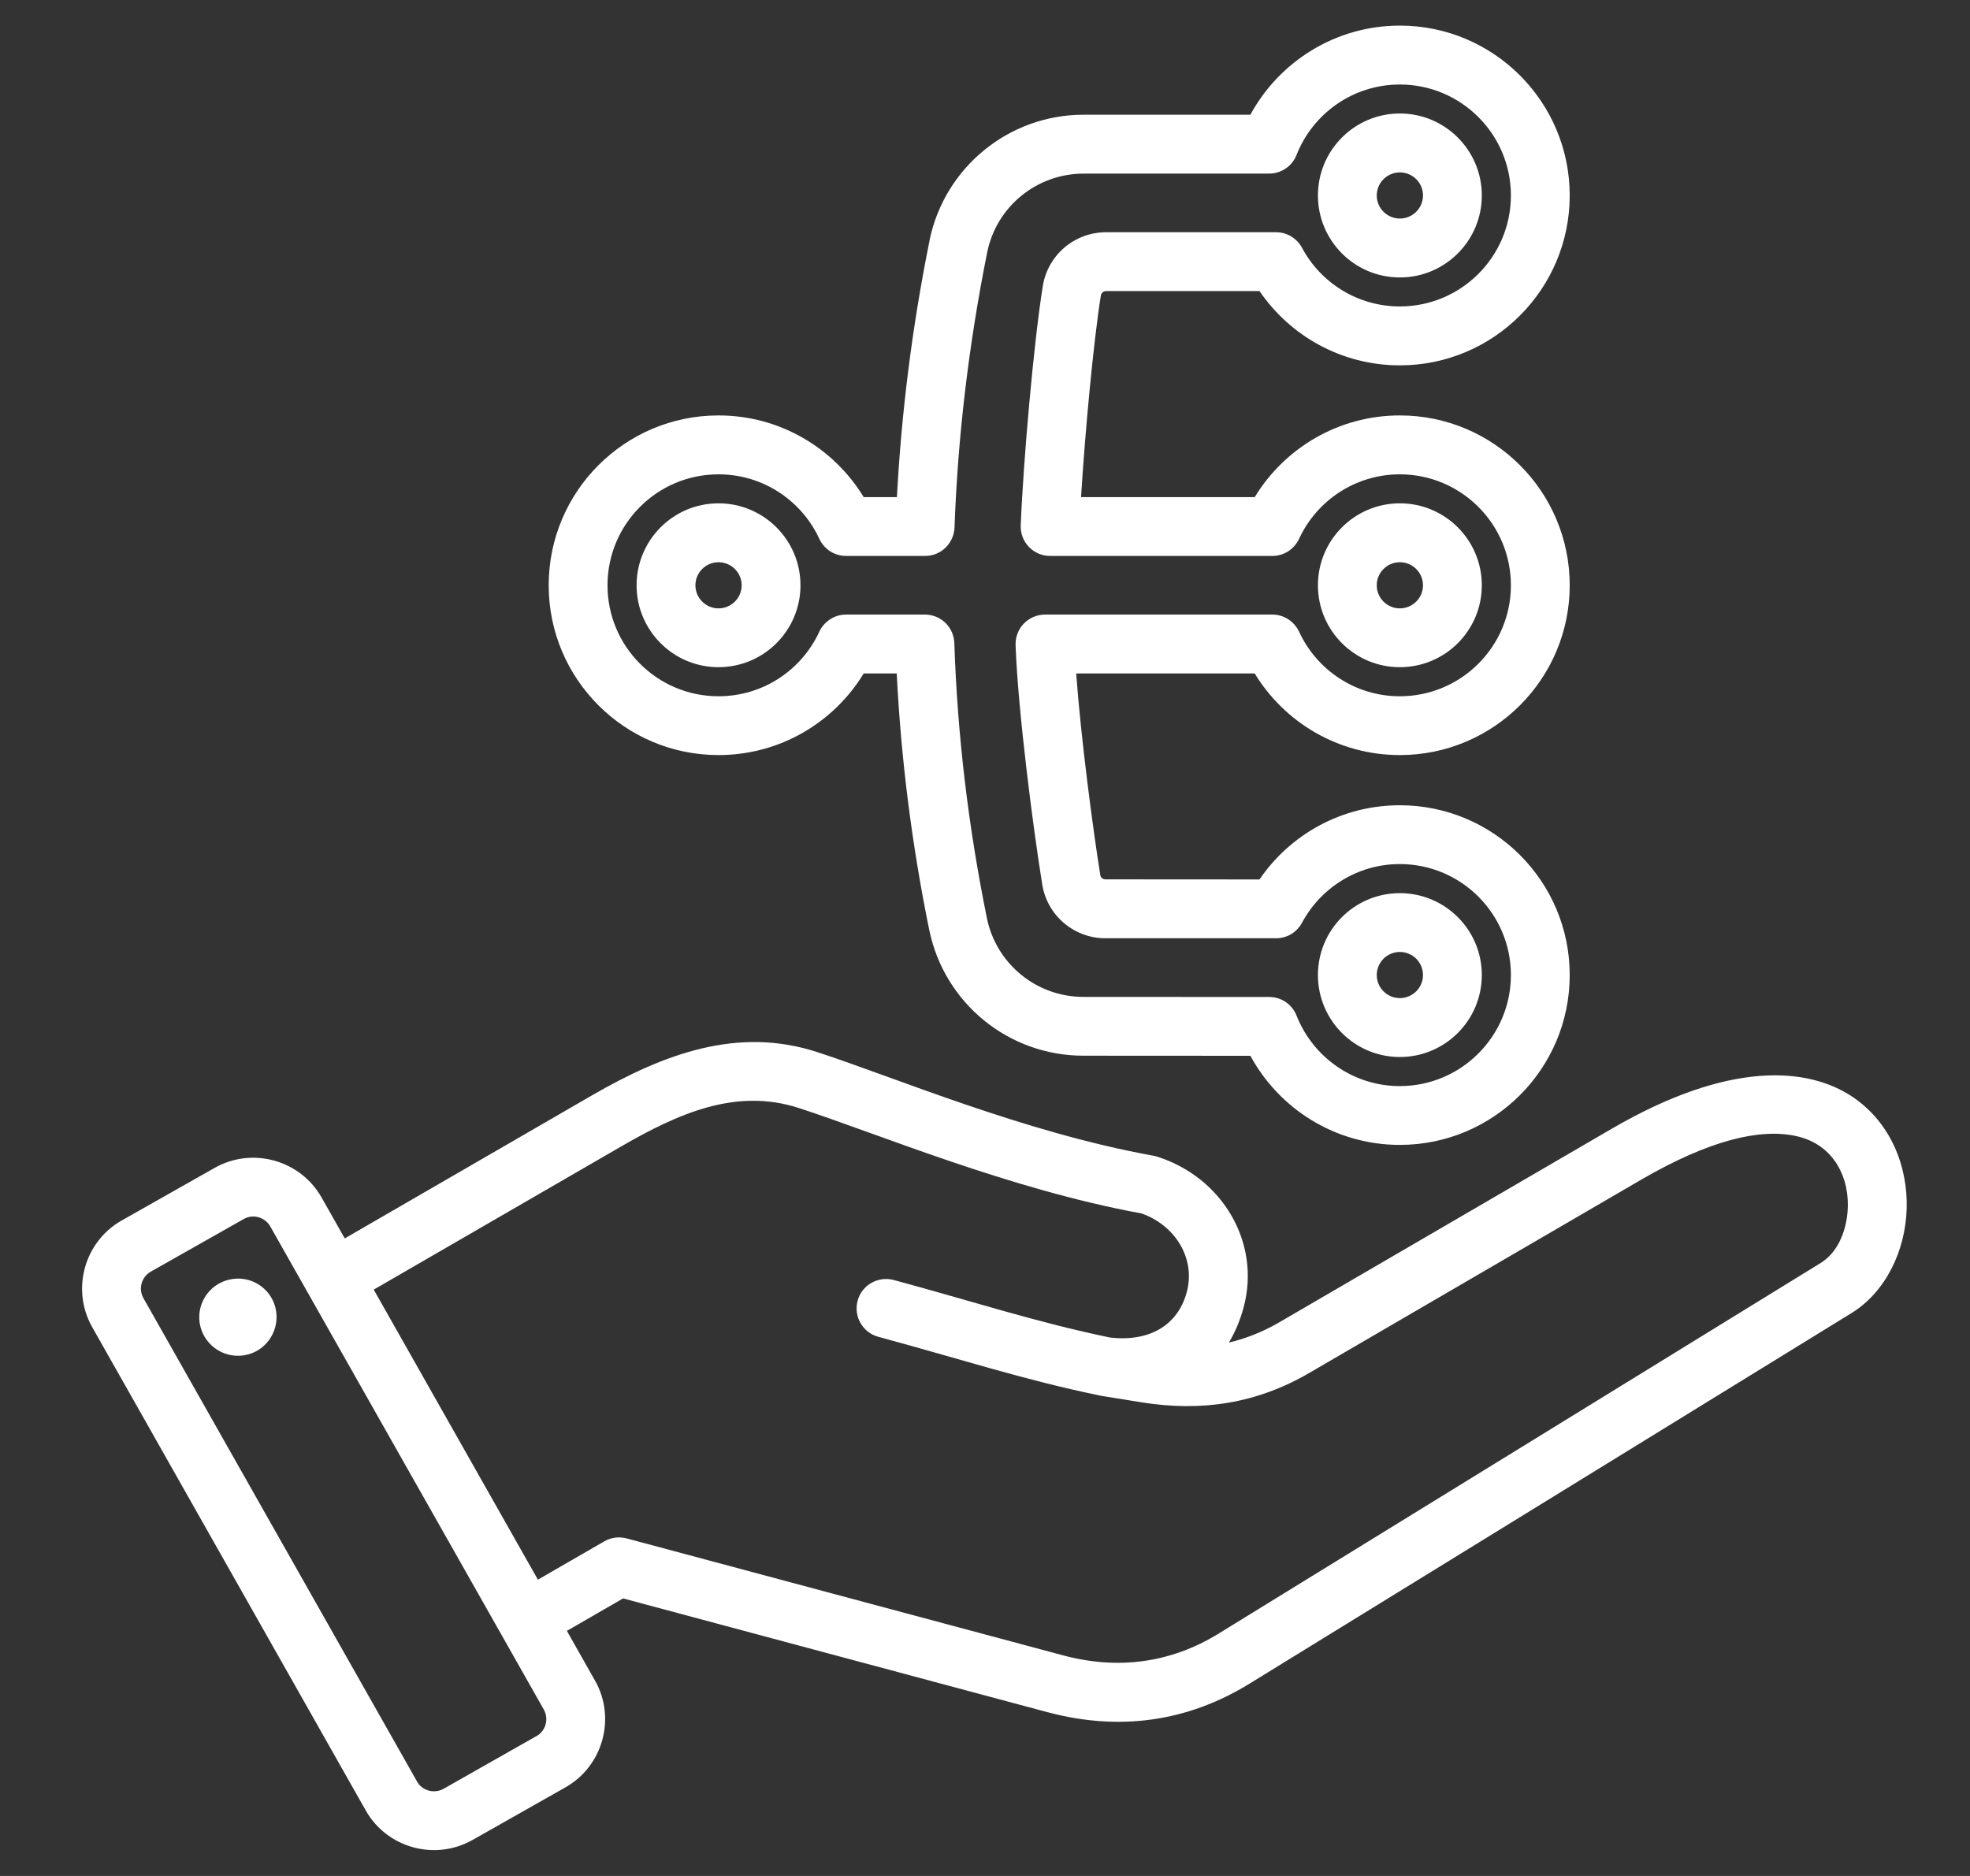 <svg width="21" height="20" viewBox="0 0 21 20" fill="none" xmlns="http://www.w3.org/2000/svg">
<rect x="0" y="0" width="21" height="20" fill="#333333" stroke="none"/>
<g clip-path="url(#clip0_1392_448)">
<path fill-rule="evenodd" clip-rule="evenodd" d="M6.043 17.387L6.343 17.918L6.344 17.919C6.569 18.319 6.426 18.83 6.028 19.055L5.036 19.617L5.035 19.617C4.635 19.843 4.124 19.7 3.899 19.302L0.983 14.149C0.756 13.748 0.899 13.237 1.297 13.012L2.29 12.45L2.29 12.45C2.689 12.225 3.2 12.366 3.427 12.765L3.427 12.765L3.675 13.203L6.305 11.681C7.076 11.235 7.863 10.941 8.71 11.216C9.546 11.488 10.911 12.072 12.303 12.323C12.317 12.326 12.331 12.329 12.344 12.334C13.027 12.555 13.443 13.244 13.257 13.938C13.22 14.076 13.167 14.201 13.1 14.313C13.284 14.27 13.465 14.198 13.641 14.095L17.177 12.036C18.435 11.303 19.273 11.376 19.748 11.694C20.151 11.965 20.337 12.428 20.325 12.882C20.313 13.34 20.096 13.778 19.737 13.999L13.321 17.949C12.655 18.36 11.926 18.456 11.171 18.255L11.17 18.255L6.642 17.041L6.043 17.387ZM3.984 13.749L5.734 16.841L6.441 16.433C6.476 16.412 6.516 16.399 6.557 16.393C6.597 16.388 6.639 16.391 6.679 16.401L11.332 17.648C11.915 17.804 12.478 17.732 12.992 17.415L12.992 17.415L19.408 13.465C19.584 13.357 19.677 13.14 19.695 12.917C19.723 12.575 19.561 12.198 19.138 12.11C18.758 12.03 18.222 12.154 17.493 12.578L13.957 14.637C13.398 14.963 12.812 15.053 12.173 14.951C12.173 14.951 11.725 14.878 11.72 14.878L11.72 14.877C10.923 14.714 10.184 14.473 9.363 14.252C9.196 14.207 9.097 14.035 9.142 13.868C9.186 13.701 9.359 13.602 9.526 13.646C10.329 13.862 11.053 14.099 11.834 14.26C12.251 14.307 12.555 14.132 12.651 13.775L12.651 13.775C12.748 13.412 12.522 13.06 12.169 12.937C10.753 12.677 9.366 12.089 8.516 11.813L8.516 11.813C7.845 11.595 7.23 11.871 6.619 12.224L3.984 13.749ZM2.881 13.075L2.881 13.075C2.824 12.976 2.698 12.94 2.599 12.996L1.606 13.558L1.606 13.558C1.508 13.614 1.473 13.741 1.529 13.84L1.529 13.84L4.445 18.992L4.445 18.993C4.501 19.092 4.628 19.126 4.728 19.071L5.718 18.509L5.719 18.509C5.818 18.453 5.853 18.326 5.797 18.226L2.881 13.075ZM2.477 13.636C2.702 13.602 2.911 13.757 2.944 13.982C2.976 14.208 2.821 14.418 2.596 14.45C2.371 14.483 2.162 14.327 2.128 14.102C2.096 13.877 2.252 13.668 2.477 13.636ZM9.207 7.18C8.889 7.702 8.315 8.05 7.659 8.05C6.66 8.05 5.849 7.239 5.849 6.24C5.849 5.24 6.66 4.429 7.659 4.429C8.315 4.429 8.889 4.778 9.207 5.3H9.561C9.609 4.399 9.723 3.488 9.908 2.569L9.908 2.566C10.067 1.785 10.754 1.223 11.551 1.223L13.329 1.223C13.636 0.658 14.235 0.273 14.922 0.273C15.922 0.273 16.733 1.085 16.733 2.084C16.733 3.083 15.922 3.895 14.922 3.895C14.301 3.895 13.752 3.581 13.426 3.103H11.79C11.763 3.103 11.74 3.123 11.736 3.149L11.735 3.15C11.657 3.639 11.566 4.61 11.524 5.3H13.375C13.693 4.778 14.267 4.429 14.922 4.429C15.922 4.429 16.733 5.24 16.733 6.24C16.733 7.239 15.922 8.05 14.922 8.05C14.267 8.05 13.693 7.702 13.375 7.18H11.472C11.523 7.876 11.651 8.842 11.729 9.329L11.729 9.329C11.733 9.356 11.756 9.375 11.783 9.375L13.426 9.376C13.752 8.898 14.301 8.585 14.922 8.585C15.922 8.585 16.733 9.396 16.733 10.395C16.733 11.395 15.922 12.206 14.922 12.206C14.235 12.206 13.636 11.822 13.329 11.256C12.774 11.256 12.12 11.256 11.548 11.255C10.754 11.255 10.069 10.698 9.907 9.92C9.907 9.919 9.907 9.918 9.906 9.917C9.722 9.014 9.605 8.102 9.559 7.18H9.207ZM9.019 6.552H9.86C9.941 6.552 10.019 6.584 10.078 6.64C10.136 6.697 10.17 6.774 10.173 6.855C10.206 7.846 10.324 8.824 10.521 9.792C10.521 9.792 10.521 9.792 10.521 9.793C10.623 10.279 11.051 10.628 11.548 10.628H11.548C12.19 10.628 12.936 10.628 13.529 10.629C13.592 10.629 13.653 10.647 13.706 10.683C13.758 10.718 13.798 10.769 13.821 10.827C13.994 11.267 14.422 11.579 14.922 11.579C15.575 11.579 16.106 11.048 16.106 10.395C16.106 9.742 15.575 9.212 14.922 9.212C14.471 9.212 14.078 9.466 13.879 9.838C13.852 9.888 13.812 9.93 13.764 9.959C13.715 9.988 13.659 10.003 13.602 10.003C12.974 10.003 12.204 10.003 11.783 10.003C11.448 10.003 11.162 9.759 11.11 9.428C11.015 8.842 10.851 7.58 10.826 6.877C10.825 6.835 10.831 6.793 10.847 6.754C10.862 6.714 10.884 6.678 10.914 6.648C10.943 6.618 10.978 6.594 11.017 6.577C11.056 6.561 11.097 6.552 11.139 6.552H13.563C13.623 6.552 13.681 6.569 13.732 6.602C13.782 6.634 13.822 6.68 13.848 6.734C14.035 7.141 14.446 7.423 14.922 7.423C15.575 7.423 16.106 6.893 16.106 6.24C16.106 5.587 15.575 5.057 14.922 5.057C14.446 5.057 14.035 5.339 13.848 5.745C13.822 5.799 13.782 5.845 13.732 5.878C13.681 5.91 13.623 5.927 13.563 5.927H11.194C11.152 5.927 11.11 5.919 11.071 5.902C11.033 5.886 10.997 5.861 10.968 5.831C10.939 5.8 10.916 5.764 10.901 5.725C10.886 5.685 10.879 5.643 10.881 5.601C10.908 4.913 11.021 3.64 11.116 3.051C11.141 2.891 11.223 2.745 11.347 2.639C11.47 2.534 11.627 2.476 11.79 2.476H13.602C13.659 2.476 13.715 2.491 13.763 2.52C13.812 2.55 13.852 2.591 13.879 2.641C14.078 3.014 14.471 3.267 14.922 3.267C15.575 3.267 16.106 2.737 16.106 2.084C16.106 1.431 15.575 0.901 14.922 0.901C14.422 0.901 13.994 1.212 13.821 1.652C13.798 1.711 13.758 1.761 13.706 1.796C13.653 1.832 13.592 1.851 13.529 1.851H11.551C11.052 1.851 10.622 2.202 10.523 2.691L10.523 2.692C10.325 3.681 10.21 4.658 10.175 5.625C10.172 5.706 10.137 5.783 10.079 5.839C10.021 5.896 9.942 5.927 9.861 5.927H9.019C8.959 5.927 8.901 5.91 8.85 5.878C8.8 5.845 8.759 5.799 8.734 5.745C8.547 5.339 8.136 5.057 7.659 5.057C7.006 5.057 6.476 5.587 6.476 6.24C6.476 6.893 7.006 7.423 7.659 7.423C8.136 7.423 8.547 7.141 8.734 6.734C8.759 6.68 8.8 6.634 8.85 6.602C8.901 6.569 8.959 6.552 9.019 6.552ZM7.659 5.366C8.142 5.366 8.533 5.758 8.533 6.24C8.533 6.722 8.142 7.113 7.659 7.113C7.177 7.113 6.786 6.722 6.786 6.24C6.786 5.758 7.177 5.366 7.659 5.366ZM7.659 5.994C7.524 5.994 7.413 6.104 7.413 6.24C7.413 6.376 7.524 6.486 7.659 6.486C7.795 6.486 7.906 6.376 7.906 6.24C7.906 6.104 7.795 5.994 7.659 5.994ZM14.922 9.522C15.405 9.522 15.796 9.913 15.796 10.395C15.796 10.877 15.405 11.269 14.922 11.269C14.44 11.269 14.049 10.877 14.049 10.395C14.049 9.913 14.44 9.522 14.922 9.522ZM14.922 10.149C14.857 10.149 14.795 10.175 14.748 10.221C14.702 10.268 14.676 10.33 14.676 10.395C14.676 10.531 14.787 10.641 14.922 10.641C15.058 10.641 15.169 10.531 15.169 10.395C15.169 10.33 15.143 10.268 15.097 10.221C15.05 10.175 14.988 10.149 14.922 10.149ZM14.922 5.366C15.405 5.366 15.796 5.758 15.796 6.24C15.796 6.722 15.405 7.113 14.922 7.113C14.44 7.113 14.049 6.722 14.049 6.24C14.049 5.758 14.44 5.366 14.922 5.366ZM14.922 5.994C14.787 5.994 14.676 6.104 14.676 6.24C14.676 6.376 14.787 6.486 14.922 6.486C15.058 6.486 15.169 6.376 15.169 6.24C15.169 6.104 15.058 5.994 14.922 5.994ZM14.922 1.21C15.405 1.21 15.796 1.602 15.796 2.084C15.796 2.566 15.405 2.958 14.922 2.958C14.44 2.958 14.049 2.566 14.049 2.084C14.049 1.602 14.44 1.21 14.922 1.21ZM14.922 1.838C14.857 1.838 14.795 1.864 14.748 1.91C14.702 1.956 14.676 2.019 14.676 2.084C14.676 2.22 14.787 2.33 14.922 2.33C15.058 2.33 15.169 2.22 15.169 2.084C15.169 2.019 15.143 1.956 15.097 1.91C15.05 1.864 14.988 1.838 14.922 1.838Z" fill="white"/>
</g>
<defs>
<clipPath id="clip0_1392_448">
<rect width="20" height="20" fill="white" transform="translate(0.602)"/>
</clipPath>
</defs>
</svg>
